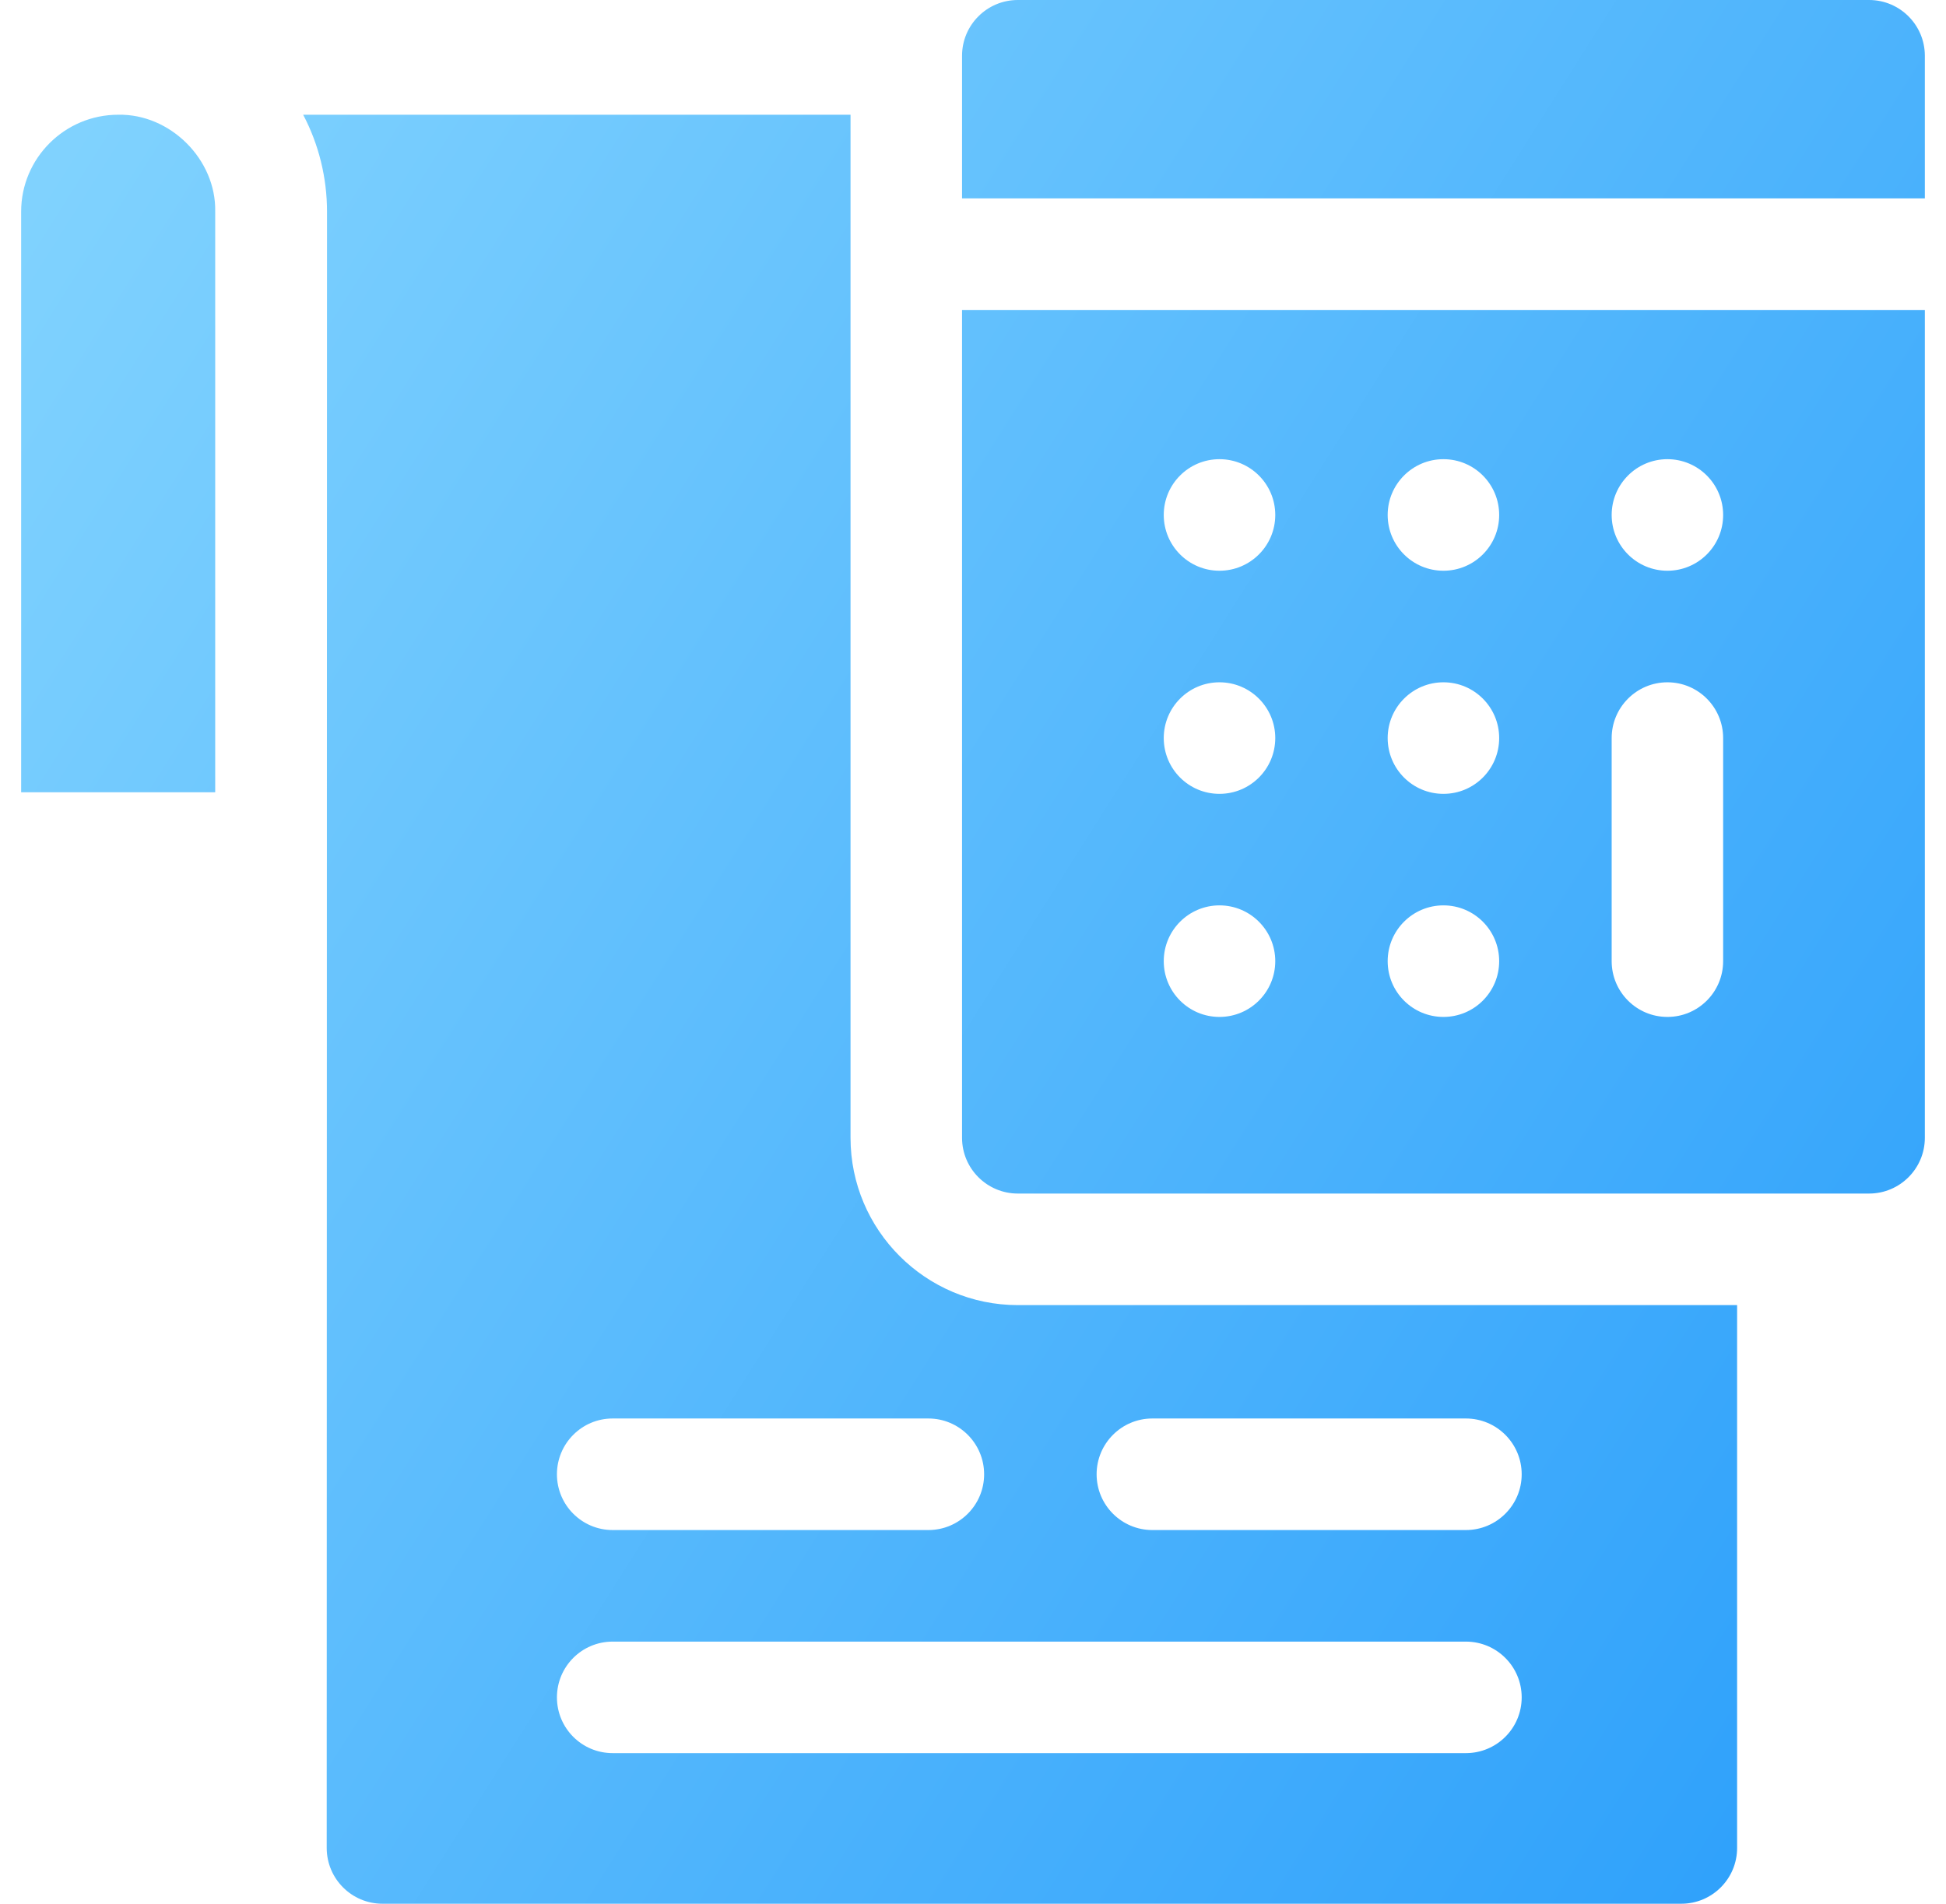 <svg xmlns="http://www.w3.org/2000/svg" width="46" height="45" viewBox="0 0 46 45" fill="none"><g clip-path="url(#clip0_423_18)"><path d="M20.105 26.895C20.105 29.075 21.879 30.85 24.06 30.85H41.062V43.682C41.062 44.409 40.472 45 39.744 45H9.04C8.313 45 7.723 44.409 7.723 43.682L7.73 5C7.73 4.205 7.537 3.414 7.166 2.712H20.105V26.895ZM14.482 38.804C13.754 38.804 13.165 39.394 13.165 40.122C13.165 40.851 13.754 41.44 14.482 41.44H34.651C35.379 41.44 35.97 40.851 35.97 40.122C35.97 39.394 35.379 38.804 34.651 38.804H14.482ZM14.482 33.53C13.754 33.53 13.165 34.121 13.165 34.849C13.165 35.576 13.754 36.167 14.482 36.167H21.945C22.673 36.167 23.263 35.576 23.263 34.849C23.263 34.121 22.673 33.53 21.945 33.53H14.482ZM27.239 33.53C26.512 33.53 25.922 34.121 25.922 34.849C25.922 35.576 26.512 36.167 27.239 36.167H34.651C35.379 36.167 35.97 35.576 35.97 34.849C35.97 34.121 35.379 33.53 34.651 33.53H27.239ZM45.5 7.327V26.895C45.5 27.622 44.909 28.213 44.182 28.213H24.06C23.331 28.213 22.741 27.622 22.741 26.895V7.327H45.5ZM28.826 21.401C28.098 21.402 27.509 21.992 27.509 22.72C27.509 23.448 28.098 24.038 28.826 24.038C29.554 24.038 30.145 23.448 30.145 22.72C30.145 21.992 29.554 21.401 28.826 21.401ZM34.12 21.401C33.393 21.401 32.802 21.992 32.802 22.72C32.802 23.448 33.392 24.038 34.12 24.038C34.849 24.038 35.438 23.448 35.438 22.72C35.438 21.992 34.849 21.401 34.12 21.401ZM39.415 16.128C38.688 16.128 38.097 16.719 38.097 17.446V22.72C38.097 23.448 38.687 24.038 39.415 24.038C40.143 24.038 40.732 23.447 40.732 22.72V17.446C40.732 16.719 40.143 16.128 39.415 16.128ZM28.826 16.128C28.098 16.128 27.509 16.719 27.509 17.446C27.509 18.175 28.098 18.765 28.826 18.765C29.554 18.765 30.145 18.175 30.145 17.446C30.145 16.719 29.554 16.128 28.826 16.128ZM34.12 16.128C33.393 16.128 32.802 16.719 32.802 17.446C32.802 18.175 33.392 18.765 34.12 18.765C34.849 18.765 35.438 18.175 35.438 17.446C35.438 16.719 34.849 16.128 34.12 16.128ZM2.794 2.712C4.027 2.687 5.112 3.772 5.087 5.001V18.727H0.5V5.001C0.5 3.739 1.529 2.712 2.794 2.712ZM28.826 10.854C28.098 10.855 27.509 11.444 27.509 12.173C27.509 12.9 28.098 13.491 28.826 13.491C29.554 13.491 30.145 12.901 30.145 12.173C30.145 11.444 29.554 10.854 28.826 10.854ZM34.12 10.854C33.393 10.854 32.802 11.444 32.802 12.173C32.802 12.901 33.392 13.491 34.12 13.491C34.849 13.491 35.438 12.901 35.438 12.173C35.438 11.444 34.849 10.854 34.12 10.854ZM39.415 10.854C38.688 10.854 38.097 11.444 38.097 12.173C38.097 12.901 38.687 13.491 39.415 13.491C40.143 13.491 40.733 12.9 40.732 12.173C40.732 11.444 40.143 10.855 39.415 10.854ZM44.182 0C44.909 0 45.5 0.591 45.5 1.318V4.69H22.741V1.318C22.741 0.591 23.331 0 24.06 0H44.182Z" fill="url(#paint0_linear_423_18)"></path></g><defs><linearGradient id="paint0_linear_423_18" x1="-0.691" y1="-22.584" x2="75.304" y2="25.436" gradientUnits="userSpaceOnUse"><stop stop-color="#97E0FF"></stop><stop offset="1" stop-color="#1491FA"></stop></linearGradient><clipPath id="clip0_423_18"><rect width="45" height="45" fill="white" transform="translate(0.5)"></rect></clipPath></defs></svg>